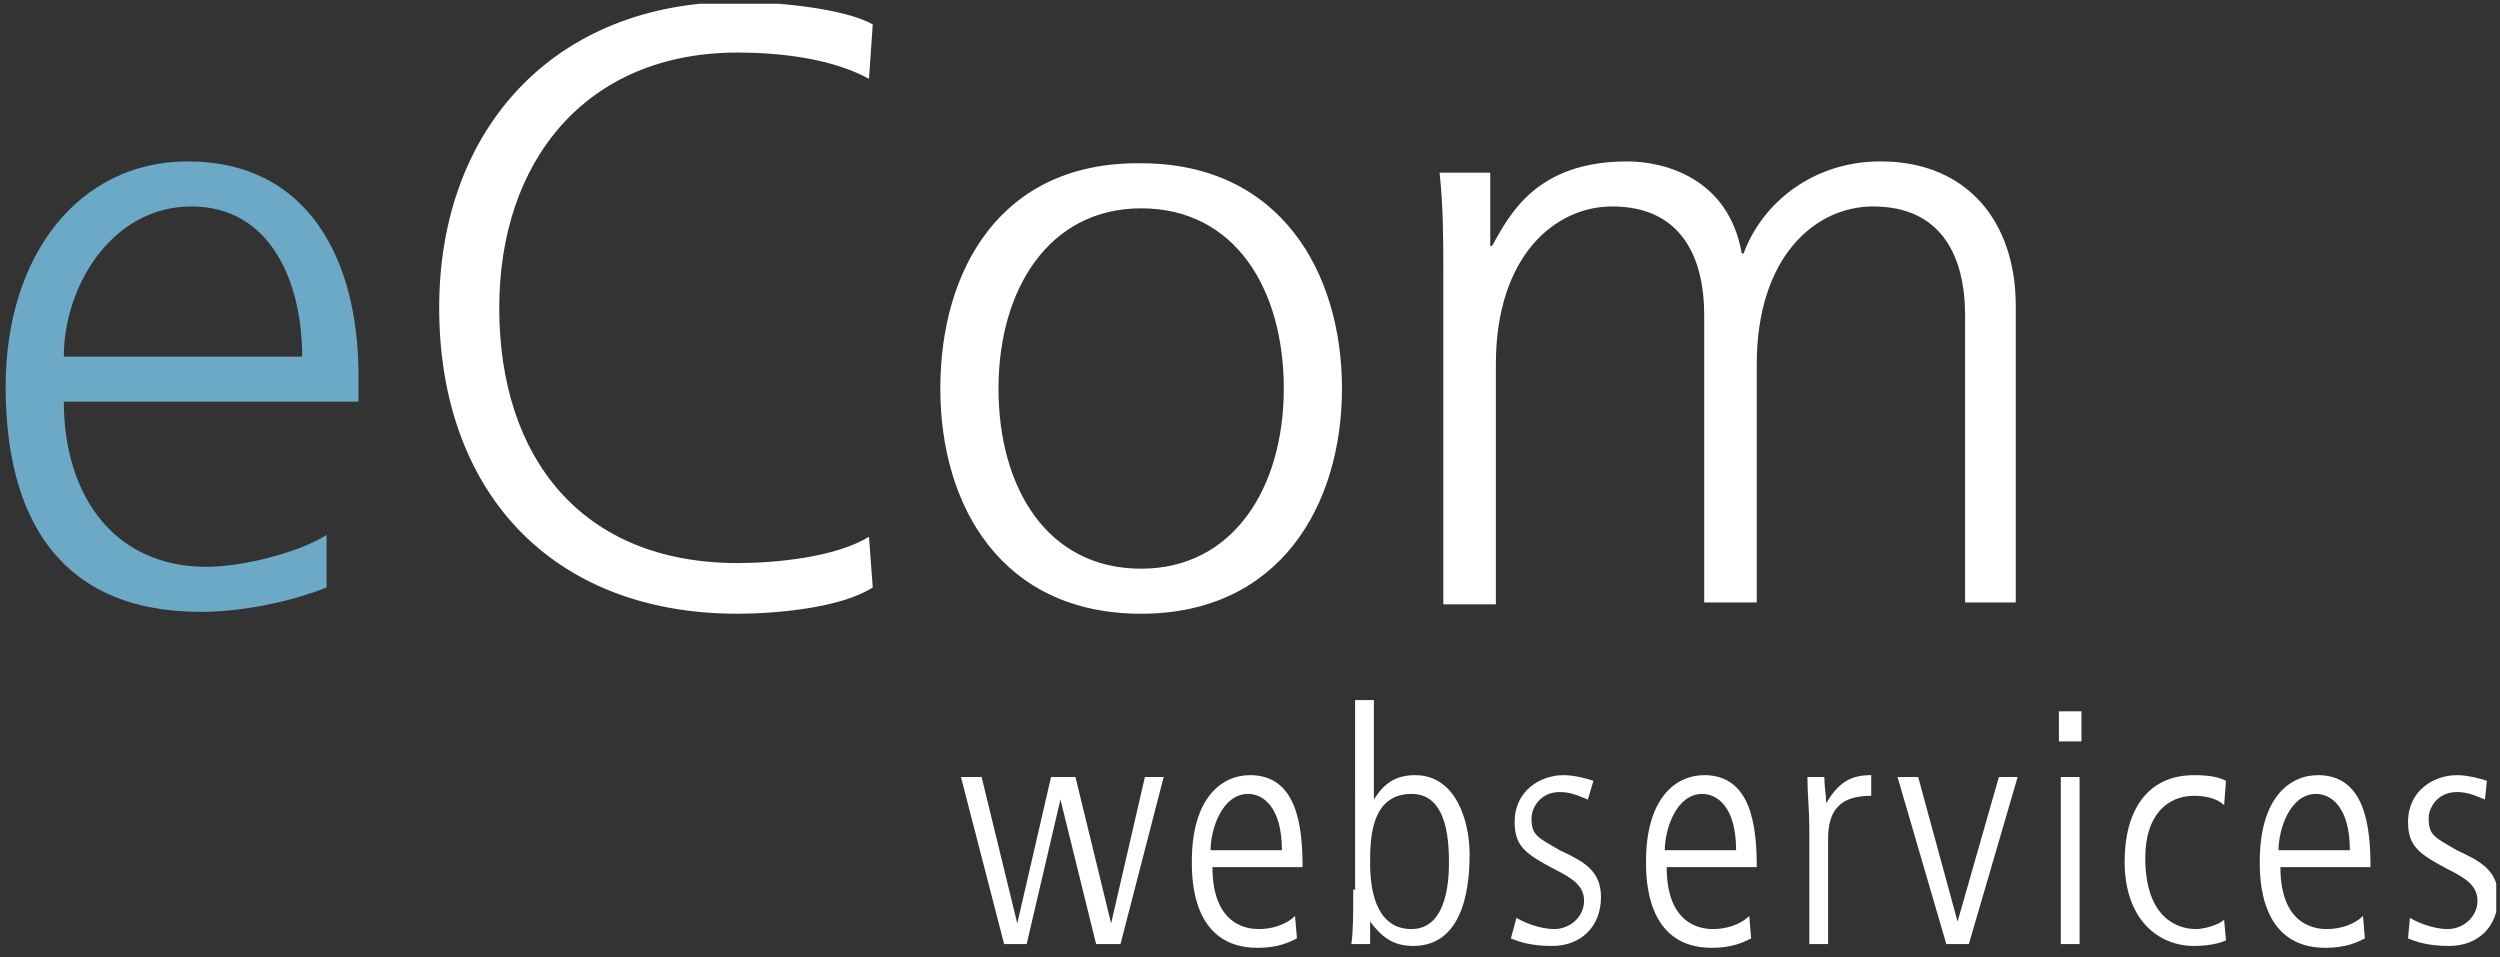<?xml version="1.0" encoding="utf-8"?>
<!-- Generator: Adobe Illustrator 21.1.0, SVG Export Plug-In . SVG Version: 6.00 Build 0)  -->
<svg version="1.1" id="Ebene_1" xmlns="http://www.w3.org/2000/svg" xmlns:xlink="http://www.w3.org/1999/xlink" x="0px" y="0px"
	 viewBox="0 0 133.2 51" style="enable-background:new 0 0 133.2 51;" xml:space="preserve">
<rect x="0" y="0" width="133.2" height="51" fill="#333333" stroke="none"/>
<style type="text/css">
	.st0{clip-path:url(#SVGID_2_);fill:#FFFFFF;}
	.st1{clip-path:url(#SVGID_2_);fill:#6CA9C6;}
</style>
<g>
	<defs>
		<rect id="SVGID_1_" x="0.3" y="0.2" width="132.7" height="50.3"/>
	</defs>
	<clipPath id="SVGID_2_">
		<use xlink:href="#SVGID_1_"  style="overflow:visible;"/>
	</clipPath>
	<path class="st0" d="M132.5,41.6c-0.3-0.1-1-0.3-1.6-0.3c-1.2,0-2.6,0.8-2.6,2.5c0,1.3,0.6,1.7,2.1,2.5c1,0.5,1.6,0.9,1.6,1.7
		c0,0.8-0.7,1.5-1.6,1.5c-0.8,0-1.7-0.4-2-0.6l-0.1,1.1c0.5,0.2,1.1,0.4,2.2,0.4c1.5,0,2.6-1,2.6-2.6c0-1.4-0.9-1.9-2.2-2.5
		c-1.2-0.7-1.5-0.8-1.5-1.7c0-0.6,0.5-1.4,1.5-1.4c0.6,0,1,0.2,1.5,0.4L132.5,41.6z M121.4,45.3c0-1.1,0.6-3,2-3
		c0.8,0,1.8,0.7,1.8,3H121.4z M126.3,46.2c0-2.2-0.3-4.9-2.8-4.9c-1.5,0-3.1,1.2-3.1,4.6c0,0.9,0,4.6,3.5,4.6c1.1,0,1.7-0.3,2.1-0.5
		l-0.1-1.2c-0.5,0.5-1.3,0.7-1.9,0.7c-0.4,0-2.5,0-2.5-3.3H126.3z M118.6,41.6c-0.4-0.2-0.9-0.3-1.7-0.3c-2.5,0-3.7,1.9-3.7,4.6
		c0,3.1,1.8,4.5,3.7,4.5c0.6,0,1.3-0.1,1.7-0.3l-0.1-1.1c-0.3,0.3-1.1,0.5-1.5,0.5c-1,0-2.7-0.6-2.7-3.8c0-2.3,1.2-3.3,2.6-3.3
		c0.5,0,1.2,0.1,1.6,0.5L118.6,41.6z M109.7,39.5h1.2v-1.6h-1.2V39.5z M109.8,50.3h1v-8.9h-1V50.3z M103.7,50.3h1.2l2.6-8.9h-1
		l-2.2,7.7h0l-2.1-7.7h-1.1L103.7,50.3z M96.4,50.3h1v-5.6c0-1.6,0.7-2.3,2.3-2.3v-1.1c-1,0-1.7,0.3-2.4,1.5h0
		c0-0.4-0.1-0.9-0.1-1.4h-0.9c0,0.9,0.1,1.8,0.1,2.7V50.3z M88.7,45.3c0-1.1,0.6-3,2-3c0.8,0,1.8,0.7,1.8,3H88.7z M93.6,46.2
		c0-2.2-0.3-4.9-2.8-4.9c-1.5,0-3.1,1.2-3.1,4.6c0,0.9,0,4.6,3.5,4.6c1.1,0,1.7-0.3,2.1-0.5l-0.1-1.2c-0.5,0.5-1.3,0.7-1.9,0.7
		c-0.4,0-2.5,0-2.5-3.3H93.6z M84.9,41.6c-0.3-0.1-1-0.3-1.6-0.3c-1.2,0-2.6,0.8-2.6,2.5c0,1.3,0.6,1.7,2.1,2.5
		c1,0.5,1.6,0.9,1.6,1.7c0,0.8-0.7,1.5-1.6,1.5c-0.8,0-1.7-0.4-2-0.6L80.5,50c0.5,0.2,1.1,0.4,2.2,0.4c1.5,0,2.6-1,2.6-2.6
		c0-1.4-0.9-1.9-2.2-2.5c-1.2-0.7-1.5-0.8-1.5-1.7c0-0.6,0.5-1.4,1.5-1.4c0.6,0,1,0.2,1.5,0.4L84.9,41.6z M77.2,45.9
		c0,0.7,0,3.6-2,3.6c-1.7,0-2.2-1.7-2.2-3.5c0-1.2,0-3.7,2.2-3.7C76.7,42.3,77.2,43.8,77.2,45.9 M72.1,47.4c0,1.4,0,2.2-0.1,2.9H73
		v-1.2h0c0.6,0.8,1.2,1.3,2.3,1.3c2.9,0,3-3.7,3-4.9c0-1.7-0.7-4.2-2.9-4.2c-1.1,0-1.7,0.5-2.2,1.3h0v-5.3h-1V47.4z M64.5,45.3
		c0-1.1,0.6-3,2-3c0.8,0,1.8,0.7,1.8,3H64.5z M69.4,46.2c0-2.2-0.3-4.9-2.8-4.9c-1.5,0-3.1,1.2-3.1,4.6c0,0.9,0,4.6,3.5,4.6
		c1.1,0,1.7-0.3,2.1-0.5l-0.1-1.2c-0.5,0.5-1.3,0.7-1.9,0.7c-0.4,0-2.5,0-2.5-3.3H69.4z M53.5,50.3h1.2l1.8-7.7h0l1.9,7.7h1.3
		l2.3-8.9h-1l-1.8,7.8h0l-1.9-7.8h-1.3l-1.8,7.8h0l-1.9-7.8h-1.1L53.5,50.3z"/>
	<path class="st0" d="M107.4,32.1V16.3c0-4.5-2.6-7.7-7.2-7.7c-3.6,0-6.3,2.2-7.3,4.9h-0.1c-0.7-4-4.1-4.9-6.1-4.9
		c-4.9,0-6.3,2.9-7.2,4.5l-0.1,0V9.2h-2.7c0.2,1.8,0.2,3.6,0.2,5.4v17.6h2.8V19.4c0-5.7,3.1-8.4,6.2-8.4c3.6,0,4.9,2.6,4.9,5.8v15.3
		h2.8V19.4c0-5.7,3.1-8.4,6.2-8.4c3.6,0,4.9,2.6,4.9,5.8v15.3H107.4z M53.2,20.7c0-5.3,2.7-9.6,7.6-9.6c5,0,7.6,4.3,7.6,9.6
		c0,5.3-2.7,9.6-7.6,9.6C55.8,30.3,53.2,26,53.2,20.7 M50.1,20.7c0,6.3,3.3,12,10.7,12c7.4,0,10.7-5.8,10.7-12s-3.3-12-10.7-12
		C53.3,8.6,50.1,14.4,50.1,20.7 M46.5,1.3c-1.6-0.9-5.4-1.2-7.2-1.2c-9.7,0-15.9,6.7-15.9,16.3c0,9.7,5.9,16.3,15.9,16.3
		c2,0,5.5-0.3,7.2-1.4l-0.2-2.7c-1.8,1.1-5,1.4-7,1.4c-8.3,0-12.7-5.6-12.7-13.6c0-7.8,4.6-13.6,12.7-13.6c2.2,0,5,0.3,7,1.4
		L46.5,1.3z"/>
	<path class="st1" d="M3.4,19c0-3.8,2.6-8,6.8-8c4.2,0,5.9,4,5.9,8H3.4z M17.4,28.5c-1.4,0.9-4.4,1.7-6.4,1.7c-5,0-7.6-3.9-7.6-8.8
		h15.7V20c0-6.2-2.7-11.4-9.1-11.4c-5.8,0-9.7,5-9.7,12c0,6.9,2.8,12,10.4,12c2.1,0,4.7-0.5,6.7-1.3V28.5z"/>
</g>
</svg>
